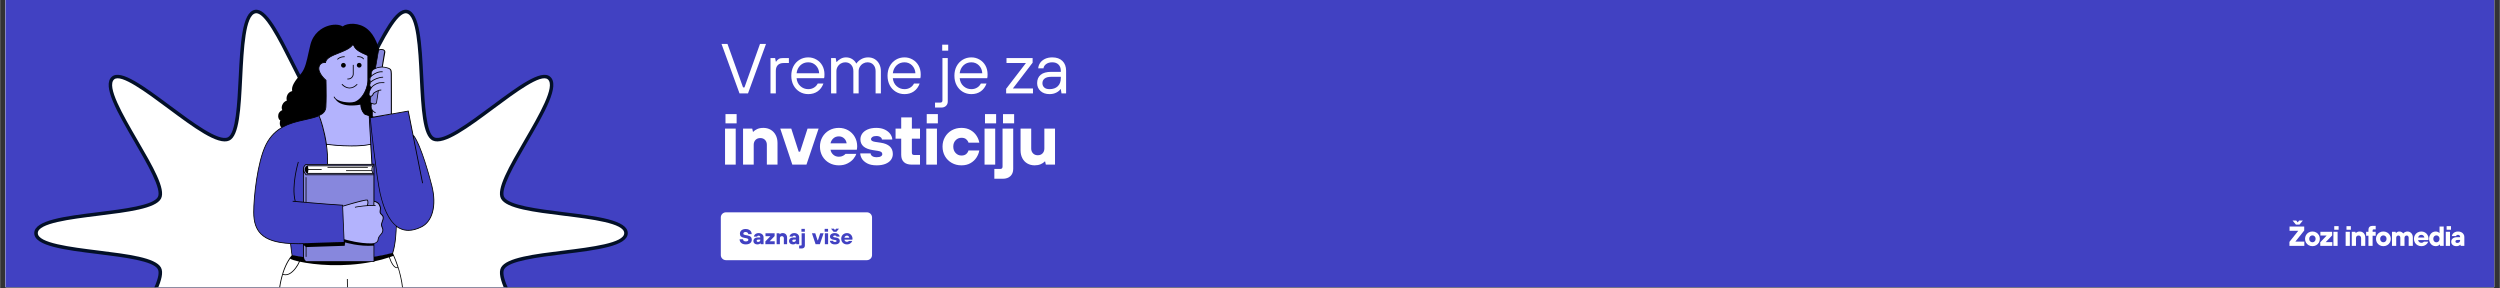 <svg xmlns="http://www.w3.org/2000/svg" xmlns:xlink="http://www.w3.org/1999/xlink" width="1300" zoomAndPan="magnify" viewBox="0 0 974.88 112.5" height="150" preserveAspectRatio="xMidYMid meet" version="1.0"><rect x="0" y="0" width="974.88" height="112.5" fill="#333333" stroke="none"/><defs><g/><clipPath id="623306d60b"><path d="M 2.098 0 L 972.664 0 L 972.664 112.004 L 2.098 112.004 Z M 2.098 0 " clip-rule="nonzero"/></clipPath><clipPath id="cf142ce04a"><path d="M 13.297 4 L 244.77 4 L 244.77 112.004 L 13.297 112.004 Z M 13.297 4 " clip-rule="nonzero"/></clipPath><clipPath id="d4df530959"><path d="M 13.297 3 L 244.77 3 L 244.77 112.004 L 13.297 112.004 Z M 13.297 3 " clip-rule="nonzero"/></clipPath><clipPath id="135d6e264b"><path d="M 108 98 L 157 98 L 157 112.004 L 108 112.004 Z M 108 98 " clip-rule="nonzero"/></clipPath><clipPath id="01f3069e92"><path d="M 98.711 43 L 170 43 L 170 102 L 98.711 102 Z M 98.711 43 " clip-rule="nonzero"/></clipPath><clipPath id="3160bda560"><path d="M 98.711 17 L 170 17 L 170 112.004 L 98.711 112.004 Z M 98.711 17 " clip-rule="nonzero"/></clipPath><clipPath id="1b7262afab"><path d="M 281.055 82.801 L 340.043 82.801 L 340.043 101.469 L 281.055 101.469 Z M 281.055 82.801 " clip-rule="nonzero"/></clipPath></defs><g clip-path="url(#623306d60b)"><path fill="#ffffff" d="M 2.098 0 L 972.781 0 L 972.781 119.469 L 2.098 119.469 Z M 2.098 0 " fill-opacity="1" fill-rule="nonzero"/><path fill="#ffffff" d="M 2.098 0 L 972.781 0 L 972.781 112.004 L 2.098 112.004 Z M 2.098 0 " fill-opacity="1" fill-rule="nonzero"/><path fill="#4141c2" d="M 2.098 0 L 972.781 0 L 972.781 112.004 L 2.098 112.004 Z M 2.098 0 " fill-opacity="1" fill-rule="nonzero"/></g><g clip-path="url(#cf142ce04a)"><path fill="#ffffff" d="M 195.945 104.688 C 192.141 111.816 220.777 145.703 214.035 151.414 C 207.902 156.609 177.051 124.004 169.012 127.648 C 161.629 130.996 167.219 175.57 158.637 177.316 C 150.637 178.945 137.75 135.863 129.031 135.863 C 120.316 135.863 107.434 178.945 99.434 177.316 C 90.848 175.574 96.438 131 89.055 127.648 C 81.016 124.004 50.164 156.609 44.027 151.414 C 37.289 145.699 65.926 111.812 62.117 104.688 C 58.109 97.18 13.988 99.453 13.988 90.918 C 13.988 82.387 58.109 84.66 62.117 77.148 C 65.926 70.023 37.289 36.137 44.027 30.426 C 50.164 25.227 81.016 57.832 89.055 54.188 C 96.438 50.84 90.844 6.266 99.43 4.52 C 107.43 2.895 120.316 45.973 129.031 45.973 C 137.75 45.973 150.633 2.895 158.633 4.52 C 167.215 6.266 161.629 50.84 169.012 54.188 C 177.051 57.832 207.902 25.227 214.039 30.426 C 220.777 36.137 192.141 70.023 195.949 77.152 C 199.957 84.66 244.078 82.387 244.078 90.918 C 244.078 99.453 199.957 97.18 195.945 104.688 Z M 195.945 104.688 " fill-opacity="1" fill-rule="nonzero"/></g><g clip-path="url(#d4df530959)"><path fill="#031028" d="M 99.883 178.051 C 99.688 178.051 99.492 178.031 99.297 177.992 C 94.305 176.977 93.688 164.688 93.031 151.676 C 92.516 141.379 91.926 129.707 88.77 128.277 C 85.137 126.629 75.152 134.047 66.34 140.59 C 57.73 146.988 50.094 152.656 45.766 152.66 C 44.898 152.66 44.164 152.43 43.582 151.938 C 39.574 148.539 45.809 137.816 52.41 126.457 C 57.43 117.82 63.121 108.027 61.508 105.012 C 59.77 101.754 48.289 100.336 38.164 99.082 C 25.375 97.496 13.297 96.004 13.297 90.918 C 13.297 85.836 25.375 84.34 38.164 82.758 C 48.289 81.504 59.77 80.082 61.508 76.828 C 63.121 73.809 57.43 64.02 52.41 55.379 C 45.809 44.023 39.574 33.297 43.582 29.898 C 47.078 26.938 56.004 33.57 66.34 41.246 C 75.148 47.793 85.133 55.211 88.77 53.562 C 91.926 52.129 92.512 40.461 93.027 30.164 C 93.684 17.152 94.301 4.863 99.293 3.848 C 103.816 2.926 108.828 12.883 114.625 24.418 C 119.539 34.199 125.113 45.285 129.031 45.285 C 132.953 45.285 138.523 34.199 143.441 24.418 C 149.234 12.883 154.234 2.926 158.77 3.844 C 163.762 4.859 164.379 17.152 165.035 30.164 C 165.551 40.461 166.141 52.129 169.297 53.562 C 172.926 55.207 182.914 47.793 191.723 41.246 C 202.062 33.57 210.988 26.938 214.484 29.902 C 218.492 33.297 212.258 44.023 205.656 55.379 C 200.637 64.02 194.945 73.809 196.559 76.828 C 198.297 80.082 209.773 81.504 219.902 82.758 C 232.691 84.34 244.77 85.836 244.77 90.918 C 244.77 96.004 232.691 97.496 219.902 99.082 C 209.773 100.336 198.297 101.758 196.559 105.012 C 194.945 108.027 200.637 117.82 205.656 126.461 C 212.258 137.816 218.492 148.543 214.484 151.938 C 210.988 154.898 202.062 148.27 191.727 140.59 C 182.914 134.047 172.934 126.625 169.297 128.277 C 166.141 129.707 165.555 141.379 165.035 151.676 C 164.383 164.688 163.766 176.977 158.773 177.992 C 158.578 178.031 158.383 178.051 158.184 178.051 C 153.812 178.051 148.988 168.457 143.441 157.418 C 138.527 147.637 132.953 136.551 129.031 136.551 C 125.113 136.551 119.543 147.641 114.625 157.418 C 109.082 168.457 104.258 178.051 99.883 178.051 Z M 87.609 126.684 C 88.25 126.684 88.828 126.793 89.34 127.023 C 93.266 128.805 93.797 139.371 94.41 151.605 C 94.98 162.965 95.629 175.844 99.57 176.645 C 103.062 177.352 108.551 166.438 113.391 156.805 C 118.98 145.68 124.262 135.176 129.031 135.176 C 133.805 135.176 139.086 145.68 144.676 156.805 C 149.52 166.434 155 177.359 158.5 176.645 C 162.441 175.84 163.086 162.965 163.656 151.605 C 164.273 139.371 164.805 128.801 168.727 127.023 C 173.102 125.039 182.551 132.055 192.551 139.484 C 200.066 145.07 208.461 151.309 212.246 151.309 C 212.797 151.309 213.25 151.176 213.59 150.891 C 216.719 148.238 210.207 137.035 204.461 127.148 C 198.508 116.902 193.367 108.055 195.34 104.363 C 197.414 100.48 208.254 99.137 219.734 97.715 C 230.82 96.344 243.387 94.785 243.387 90.918 C 243.387 87.051 230.82 85.496 219.734 84.121 C 208.254 82.703 197.414 81.359 195.34 77.473 C 193.367 73.781 198.508 64.934 204.465 54.688 C 210.207 44.805 216.719 33.602 213.59 30.949 C 210.934 28.695 201.164 35.949 192.551 42.352 C 182.547 49.781 173.102 56.801 168.727 54.812 C 164.801 53.035 164.27 42.469 163.656 30.23 C 163.086 18.871 162.438 5.996 158.492 5.195 C 155.012 4.492 149.516 15.402 144.672 25.035 C 139.086 36.156 133.805 46.66 129.031 46.66 C 124.262 46.66 118.98 36.156 113.391 25.035 C 108.547 15.402 103.074 4.484 99.566 5.195 C 95.625 5.996 94.977 18.871 94.406 30.234 C 93.793 42.469 93.262 53.035 89.34 54.816 C 84.965 56.801 75.516 49.781 65.516 42.352 C 56.898 35.949 47.137 28.695 44.477 30.949 C 41.348 33.602 47.859 44.805 53.602 54.688 C 59.559 64.934 64.699 73.781 62.727 77.473 C 60.652 81.359 49.812 82.699 38.332 84.121 C 27.246 85.496 14.68 87.051 14.68 90.918 C 14.68 94.785 27.246 96.344 38.332 97.715 C 49.812 99.137 60.652 100.477 62.727 104.363 C 64.699 108.055 59.559 116.902 53.602 127.148 C 47.859 137.031 41.348 148.238 44.477 150.887 C 47.133 153.141 56.898 145.887 65.516 139.484 C 74.352 132.926 82.75 126.684 87.609 126.684 Z M 87.609 126.684 " fill-opacity="1" fill-rule="nonzero"/></g><path fill="#000000" d="M 148.367 49.73 L 109.852 49.73 L 109.723 49.84 C 108.75 48.762 109.074 47.43 109.246 46.977 C 108.77 46.738 108.445 46.074 108.426 45.32 C 108.402 44.242 109.008 43.363 110.047 42.93 C 109.828 42.586 109.742 42.008 109.871 41.426 C 109.98 40.93 110.371 39.77 111.816 39.211 C 111.621 38.715 111.621 37.875 111.988 37.078 C 112.25 36.5 112.789 35.789 113.891 35.508 C 113.457 33.551 115.121 31.484 116.719 29.484 C 117.023 29.117 117.324 28.73 117.605 28.363 C 118.969 26.602 119.594 23.676 120.262 20.598 C 120.48 19.586 120.719 18.531 120.977 17.5 C 122.164 12.789 125.555 10.914 127.457 10.227 C 129.746 9.387 132.23 9.43 133.57 10.312 C 135.34 8.914 140.008 8.613 143.289 11.391 C 145.969 13.648 147.828 17.824 148.82 23.805 L 148.668 23.824 C 148.758 24.32 148.82 24.816 148.887 25.309 C 149.664 30.969 148.367 49.73 148.367 49.73 Z M 148.367 49.73 " fill-opacity="1" fill-rule="nonzero"/><g clip-path="url(#135d6e264b)"><path fill="#ffffff" d="M 156.965 112.535 C 156.965 112.535 138.277 122.109 108.879 113.117 C 108.879 113.117 109.594 104.508 113.848 99.648 L 153.012 98.785 C 153.055 98.785 156.188 104.984 156.965 112.535 Z M 156.965 112.535 " fill-opacity="1" fill-rule="nonzero"/></g><g clip-path="url(#01f3069e92)"><path fill="#4141c2" d="M 164.395 88.438 C 160.074 90.609 156.855 90.031 154.48 88.18 C 154.48 88.18 154.48 94.547 153.055 98.809 C 132.945 104.102 113.891 99.668 113.891 99.668 C 113.891 99.668 113.48 97.496 113.285 95.086 L 113.266 95 C 103.113 94.461 98.879 90.953 98.898 82.777 C 98.898 77.508 100.172 63.566 103.652 56.508 C 107.129 49.449 113.395 47.965 117.691 46.953 C 120.762 46.223 123.762 45.707 125.512 44.461 L 142.535 46.695 L 144.371 45.965 L 146.488 45.598 L 159.168 43.363 L 161.047 52.852 L 161.199 52.871 C 163.855 56.227 166.965 67.051 168.371 72.559 C 170.379 80.41 168.391 86.414 164.395 88.438 Z M 164.395 88.438 " fill-opacity="1" fill-rule="nonzero"/></g><path fill="#8787dd" d="M 145.773 64.102 L 145.773 101.992 L 119.312 101.992 C 118.277 101.305 118.277 100.25 118.277 99.648 C 118.277 98.68 118.277 97.066 118.277 95.02 C 122.879 94.914 131.152 94.527 134.176 94.527 L 133.547 80.004 C 130.309 79.832 122.965 79.227 118.277 78.82 C 118.277 71.828 118.277 65.844 118.277 65.844 C 118.277 64.641 119.312 64.082 119.312 64.082 L 145.773 64.082 Z M 145.773 64.102 " fill-opacity="1" fill-rule="nonzero"/><path fill="#ffffff" d="M 144.977 64.102 L 127.672 64.102 C 127.91 62.145 127.219 56.293 127.219 56.293 C 127.219 56.293 137.805 57.777 144.523 56.293 Z M 145.406 67.609 C 145.406 67.609 144.371 66.082 145.406 64.664 L 119.809 64.664 C 120.328 66.426 119.809 67.609 119.809 67.609 Z M 145.406 67.609 " fill-opacity="1" fill-rule="nonzero"/><path fill="#b3b3fd" d="M 149.188 89.168 C 149.359 89.812 149.211 90.523 148.801 91.039 C 148.215 91.75 147.719 92.18 147.48 93.062 C 147.418 93.258 147.418 93.473 147.375 93.688 C 147.242 94.184 146.812 94.57 146.316 94.762 C 145.84 94.957 145.301 95.062 144.781 95.062 C 139.617 95.129 134.109 93.406 134.109 93.406 L 133.68 83.359 L 133.637 82.285 L 133.613 81.852 L 133.547 80.41 C 133.547 80.41 142.836 77.57 143.227 78.023 C 143.508 78.348 143.527 79.723 143.098 80.195 C 144.07 80.133 144.977 80.109 145.688 80.09 C 145.711 79.723 145.73 78.82 145.73 78.496 C 146.379 78.52 147.375 79.098 147.676 79.574 C 147.891 79.895 148.109 80.41 148.215 80.801 C 148.324 81.188 148.258 81.574 148.195 81.984 C 148.129 82.371 148.086 82.801 148.281 83.145 C 148.477 83.531 148.93 83.77 149.168 84.133 C 149.535 84.695 149.359 85.426 149.145 86.051 C 148.906 86.672 148.625 87.32 148.734 87.965 C 148.844 88.395 149.082 88.762 149.188 89.168 Z M 144.824 34.152 C 144.824 34.152 143.918 35.574 143.875 36.672 C 143.832 37.379 144.391 37.77 144.934 37.465 L 144.695 41.273 C 144.695 41.273 144.523 42.156 145.234 43.059 L 145.172 45.816 L 152.559 44.504 C 152.559 44.504 152.578 30.258 152.535 28.773 C 152.492 27.289 152.363 26.859 150.961 26.473 C 148.715 25.828 147.199 26.234 145.688 27.055 C 144.762 27.57 144.523 28.988 144.867 29.613 C 144.738 29.766 144.629 29.914 144.543 30.043 C 143.852 30.582 144.262 31.422 144.457 31.871 C 144.391 32.41 144.219 32.562 144.199 33.035 C 144.156 33.57 144.348 34.023 144.824 34.152 Z M 143.895 45.125 L 143.398 44.977 L 142.32 44.652 C 141.52 44.094 140.719 42.652 140.656 41.168 C 140.59 39.812 140.613 39.426 140.613 39.426 L 140.613 38.219 C 142.34 36.391 143.379 33.422 143.379 31.207 C 143.379 27.676 143.379 28.062 143.379 21.848 C 143.465 21.328 138.883 20.449 137.867 17.738 C 137.781 17.5 137.457 17.434 137.309 17.652 C 135.125 20.598 127.242 21.199 126.852 24.406 C 126.852 24.406 124.887 24.105 124.367 26 C 123.656 28.539 127.047 31.312 127.047 31.312 L 127.09 33.336 C 127.133 35.551 127.176 39.102 127.004 41.793 C 126.938 43.016 126.312 43.879 125.34 44.547 L 124.238 45.148 C 124.238 45.148 126.375 50.418 127.176 56.312 C 127.176 56.312 137.309 57.625 144.48 56.312 Z M 143.895 45.125 " fill-opacity="1" fill-rule="nonzero"/><path fill="#8787dd" d="M 148.992 26.148 C 148 26.129 147.156 26.363 146.336 26.73 L 147.504 20.016 C 147.566 19.566 148 19.242 148.453 19.285 L 149.23 19.371 C 149.727 19.414 150.094 19.887 150.008 20.383 Z M 144.328 39.316 C 144.242 39.812 144.609 40.285 145.105 40.328 L 145.883 40.414 C 146.336 40.457 146.77 40.133 146.832 39.684 L 147.504 35.316 C 146.488 35.68 145.625 36.391 145.625 36.391 C 145.387 37.207 144.953 37.551 144.586 37.551 Z M 144.328 39.316 " fill-opacity="1" fill-rule="nonzero"/><path fill="#000000" d="M 127.672 65.094 L 143.398 65.094 L 143.398 65.414 L 127.672 65.414 Z M 127.672 65.094 " fill-opacity="1" fill-rule="nonzero"/><path fill="#000000" d="M 137.867 28.84 L 137.867 25.289 L 137.543 25.289 L 137.543 28.84 C 137.543 29.828 136.723 30.645 135.73 30.645 L 135.406 30.645 L 135.406 30.969 L 135.73 30.969 C 136.918 30.969 137.867 30 137.867 28.84 Z M 137.867 28.84 " fill-opacity="1" fill-rule="nonzero"/><path fill="#000000" d="M 134.371 22.277 L 134.371 21.953 C 132.254 21.953 131.43 23.051 131.41 23.094 L 131.668 23.289 C 131.668 23.266 132.426 22.277 134.371 22.277 Z M 134.371 22.277 " fill-opacity="1" fill-rule="nonzero"/><path fill="#000000" d="M 141.586 23.137 L 141.887 23.008 C 141.324 21.762 139.336 21.934 139.25 21.953 L 139.273 22.277 C 139.293 22.254 141.109 22.105 141.586 23.137 Z M 141.586 23.137 " fill-opacity="1" fill-rule="nonzero"/><g clip-path="url(#3160bda560)"><path fill="#000000" d="M 168.523 72.473 C 167.852 69.848 164.352 56.594 161.328 52.723 L 161.219 52.809 L 159.297 43.125 L 152.773 44.285 C 152.773 42.457 152.797 30.152 152.754 28.773 C 152.711 27.27 152.578 26.75 151.066 26.32 C 150.398 26.129 149.77 26.043 149.23 26 L 150.203 20.406 C 150.227 20.273 150.227 20.145 150.184 20.016 L 150.203 19.867 L 150.117 19.844 C 150.074 19.758 150.031 19.672 149.988 19.609 C 149.816 19.371 149.555 19.242 149.273 19.199 L 148.496 19.113 C 147.957 19.051 147.461 19.438 147.375 19.973 L 146.23 26.602 C 146.035 26.688 145.863 26.773 145.688 26.879 C 145.234 27.117 144.91 27.59 144.738 28.172 C 144.586 28.668 144.609 29.203 144.762 29.547 C 143.766 30.711 144.156 31.594 144.457 32 C 144.113 32.562 144.004 33.184 144.176 33.637 C 144.262 33.895 144.438 34.066 144.652 34.195 C 144.414 34.605 143.809 35.723 143.766 36.629 C 143.746 37.164 144.023 37.594 144.457 37.68 L 144.219 39.445 C 144.176 39.77 144.328 40.113 144.629 40.305 L 144.566 41.211 C 144.543 41.34 144.438 42.18 145.105 43.059 L 145.062 45.234 L 142.426 44.438 C 141.691 43.898 140.914 42.523 140.852 41.082 C 140.828 40.801 140.828 40.523 140.828 40.285 L 140.828 38.199 C 142.555 36.262 143.594 33.355 143.594 31.164 L 143.594 21.848 C 143.637 21.566 143.184 21.371 142.34 21.008 C 140.98 20.426 138.734 19.438 138.062 17.672 C 138 17.5 137.848 17.371 137.652 17.348 C 137.48 17.328 137.309 17.391 137.199 17.543 C 136.227 18.832 134.09 19.695 132.016 20.512 C 129.465 21.523 127.066 22.469 126.742 24.211 C 126.246 24.191 124.691 24.254 124.238 25.934 C 123.547 28.387 126.465 30.969 126.918 31.355 L 126.961 33.312 C 127.004 35.723 127.023 39.145 126.875 41.746 C 126.785 43.32 125.75 44.266 124.215 44.977 C 122.832 45.598 121.02 46.008 119.098 46.438 C 118.621 46.547 118.125 46.652 117.648 46.781 C 113.414 47.793 107 49.301 103.5 56.422 C 100.152 63.223 98.727 76.926 98.727 82.758 C 98.727 86.609 99.656 89.406 101.621 91.363 C 103.867 93.602 107.562 94.828 113.113 95.129 C 113.309 97.258 113.633 99.195 113.695 99.582 C 109.504 104.445 108.727 113.008 108.727 113.094 L 108.727 113.223 L 108.859 113.266 C 118.383 116.191 126.785 117.117 133.59 117.117 C 137.652 117.117 141.152 116.797 143.98 116.363 C 152.254 115.094 157.008 112.707 157.051 112.684 L 157.16 112.641 L 157.137 112.535 C 156.402 105.414 153.531 99.453 153.227 98.809 C 154.438 95.129 154.609 89.879 154.633 88.523 C 155.062 88.824 155.496 89.082 155.973 89.297 C 156.988 89.77 158.066 90.008 159.211 90.008 C 160.832 90.008 162.602 89.535 164.461 88.586 C 166.535 87.535 168.023 85.512 168.781 82.734 C 169.582 79.809 169.473 76.258 168.523 72.473 Z M 147.633 20.059 C 147.699 19.695 148.043 19.414 148.41 19.457 L 149.188 19.543 C 149.383 19.566 149.555 19.652 149.684 19.824 C 149.727 19.887 149.77 19.973 149.793 20.039 L 148.844 26 C 147.957 26 147.199 26.191 146.531 26.473 Z M 144.48 39.531 L 144.715 37.703 C 145.082 37.617 145.516 37.273 145.754 36.477 C 145.906 36.348 146.555 35.875 147.309 35.551 L 146.66 39.941 C 146.641 40.09 146.555 40.219 146.422 40.305 C 146.25 40.414 146.012 40.457 145.797 40.391 L 144.977 40.199 C 144.629 40.07 144.438 39.812 144.48 39.531 Z M 144.848 41.316 L 144.891 40.523 L 145.688 40.715 C 145.773 40.738 145.883 40.758 145.969 40.758 C 146.184 40.758 146.402 40.695 146.574 40.586 C 146.789 40.457 146.922 40.242 146.941 40.004 L 147.633 35.445 C 147.957 35.336 148.301 35.273 148.625 35.273 L 148.648 34.949 C 147.223 34.883 145.559 36.219 145.496 36.262 L 145.449 36.281 L 145.43 36.324 C 145.191 37.121 144.762 37.422 144.438 37.379 C 144.156 37.336 143.98 37.035 143.98 36.672 C 144.023 35.66 144.848 34.324 144.91 34.238 C 145.582 33.379 147.008 32.605 147.828 32.477 C 148.691 32.344 149.816 32.41 149.836 32.41 L 149.859 32.086 C 149.816 32.086 148.691 32.023 147.785 32.152 C 146.832 32.301 145.449 33.121 144.738 33.938 C 144.566 33.875 144.438 33.746 144.371 33.551 C 144.219 33.164 144.348 32.605 144.672 32.109 C 145.516 31.27 147.438 30.344 149.359 30.258 L 149.34 29.938 C 147.656 30 145.625 30.773 144.566 31.766 C 144.305 31.355 144.113 30.645 144.953 29.699 C 145.969 28.902 147.523 27.977 149.168 28.172 L 149.211 27.848 C 147.523 27.656 145.969 28.516 144.91 29.312 C 144.824 29.031 144.824 28.625 144.934 28.258 C 145.02 27.977 145.234 27.441 145.73 27.16 C 147.008 26.473 148.496 25.914 150.875 26.602 C 152.168 26.965 152.301 27.289 152.344 28.754 C 152.387 30.129 152.363 42.695 152.363 44.309 L 145.73 45.469 L 145.301 45.34 L 145.32 43.426 C 145.582 43.684 145.906 43.922 146.336 44.156 L 146.488 43.879 C 145.949 43.598 145.582 43.297 145.32 42.973 L 145.32 42.93 L 145.277 42.93 C 144.695 42.137 144.824 41.359 144.848 41.316 Z M 127.199 41.77 C 127.348 39.168 127.328 35.723 127.285 33.312 L 127.242 31.207 L 127.176 31.164 C 127.133 31.141 123.871 28.43 124.539 26.02 C 125.016 24.297 126.766 24.535 126.852 24.559 L 127.023 24.578 L 127.047 24.406 C 127.242 22.75 129.617 21.805 132.145 20.812 C 134.262 19.973 136.441 19.113 137.457 17.738 C 137.5 17.672 137.566 17.672 137.609 17.672 C 137.676 17.672 137.719 17.715 137.762 17.781 C 138.473 19.652 140.809 20.684 142.211 21.285 C 142.664 21.48 143.184 21.719 143.27 21.824 L 143.27 31.207 C 143.27 33.227 142.363 35.918 140.828 37.77 L 140.828 37.746 L 140.633 37.984 C 139.965 38.734 139.164 39.34 138.301 39.684 C 136.918 40.113 135.383 39.961 133.938 39.727 C 132.359 39.426 130.848 38.82 130.352 37.66 L 130.051 37.789 C 130.199 38.133 130.438 38.434 130.719 38.691 C 132.121 40.672 134.844 41.145 137.07 41.145 C 138.668 41.145 140.027 40.91 140.504 40.824 C 140.504 40.93 140.504 41.039 140.527 41.145 C 140.59 42.738 141.453 44.199 142.254 44.762 L 143.766 45.211 C 143.809 45.965 144.07 50.613 144.371 56.141 C 138.129 57.477 128.535 56.27 127.391 56.121 C 126.594 50.785 125.082 46.18 124.539 45.168 C 126.074 44.461 127.09 43.426 127.199 41.77 Z M 145.926 79.98 L 145.926 78.711 C 146.531 78.82 147.309 79.316 147.566 79.703 C 147.785 80.023 147.977 80.52 148.086 80.887 C 148.172 81.207 148.129 81.551 148.066 81.895 L 148.043 81.984 C 147.977 82.414 147.934 82.863 148.152 83.25 C 148.281 83.488 148.477 83.66 148.648 83.832 C 148.801 83.961 148.93 84.113 149.035 84.262 C 149.297 84.672 149.273 85.254 148.992 86.027 C 148.973 86.094 148.93 86.18 148.906 86.266 C 148.691 86.824 148.477 87.426 148.582 88.027 C 148.625 88.285 148.734 88.523 148.82 88.738 C 148.887 88.91 148.949 89.062 149.016 89.234 C 149.188 89.812 149.035 90.48 148.648 90.977 C 148.52 91.125 148.41 91.254 148.301 91.406 C 147.871 91.902 147.504 92.332 147.309 93.062 C 147.289 93.172 147.266 93.277 147.242 93.387 C 147.223 93.492 147.223 93.578 147.199 93.688 C 147.094 94.098 146.727 94.461 146.25 94.656 C 145.816 94.848 145.32 94.934 144.781 94.934 C 140.094 95 135.062 93.559 134.262 93.32 L 133.723 80.562 C 137.957 79.273 142.621 78.023 143.117 78.176 C 143.312 78.434 143.355 79.617 143.012 80.066 C 142.492 80.109 142.016 80.152 141.543 80.195 C 138.969 80.477 138.367 80.691 138.324 80.691 L 138.43 80.992 C 138.43 80.992 139.059 80.777 141.562 80.496 C 142.75 80.367 144.113 80.281 145.668 80.262 C 146.121 80.324 146.402 80.367 146.402 80.367 L 146.445 80.047 C 146.488 80.047 146.273 80.023 145.926 79.98 Z M 119.465 100.207 L 119.465 96.355 L 134.371 95.859 L 134.543 94.547 C 134.543 94.547 140.137 96.246 145.625 95.797 L 145.625 101.84 L 119.355 101.84 C 118.426 101.195 118.449 100.25 118.449 99.668 L 118.449 95.582 C 118.621 95.797 118.902 96.117 119.16 96.27 L 119.16 100.184 L 119.465 100.184 Z M 119.141 69.117 L 119.141 78.754 C 118.902 78.734 118.664 78.711 118.426 78.691 L 118.426 67.137 C 118.602 67.504 118.859 67.867 119.16 68.254 L 119.203 68.32 L 145.602 68.32 L 145.602 78.52 C 145.602 78.797 145.582 79.531 145.559 79.938 C 144.805 79.961 144.09 79.98 143.422 80.023 C 143.703 79.379 143.637 78.238 143.355 77.938 C 143.246 77.809 143.031 77.57 138.191 78.906 C 136.25 79.445 134.305 80.023 133.699 80.219 L 133.68 79.875 L 133.527 79.875 C 130.566 79.723 124.109 79.184 119.441 78.797 L 119.441 69.117 Z M 120.199 65.977 C 120.176 65.629 120.133 65.242 120.027 64.836 L 145.129 64.836 C 144.824 65.395 144.781 65.934 144.824 66.406 L 134.91 66.406 L 134.91 66.727 L 144.891 66.727 C 144.953 67.027 145.062 67.266 145.148 67.438 L 120.027 67.438 C 120.09 67.199 120.176 66.812 120.199 66.297 L 125.383 66.297 L 125.383 65.977 Z M 145.539 64.77 L 145.602 64.684 L 145.602 67.633 L 145.539 67.523 C 145.539 67.504 144.586 66.062 145.539 64.77 Z M 145.602 64.512 L 119.746 64.512 L 119.617 64.621 C 119.074 65.008 118.793 65.457 118.773 65.977 C 118.73 66.77 119.379 67.438 119.617 67.676 L 119.746 67.781 L 145.625 67.781 L 145.625 68.02 L 119.379 68.02 C 118.645 67.113 118.32 66.277 118.469 65.543 C 118.621 64.793 119.203 64.359 119.355 64.273 L 145.602 64.273 Z M 127.844 63.93 C 127.953 61.477 127.758 58.918 127.414 56.465 C 128.387 56.594 132.578 57.09 137.07 57.09 C 139.574 57.09 142.168 56.938 144.371 56.465 C 144.5 58.875 144.652 61.457 144.805 63.93 Z M 101.836 91.148 C 99.957 89.277 99.027 86.523 99.051 82.777 C 99.051 76.969 100.453 63.328 103.781 56.574 C 107.215 49.578 113.547 48.094 117.715 47.105 C 118.211 46.996 118.688 46.891 119.16 46.781 C 121.062 46.352 122.832 45.945 124.215 45.34 C 124.758 46.375 127.91 55.711 127.5 63.953 L 119.27 63.953 L 119.227 63.973 C 119.184 63.996 118.34 64.469 118.145 65.48 C 118.125 65.609 118.102 65.738 118.102 65.867 L 118.102 78.668 C 116.938 78.562 115.922 78.477 115.23 78.41 C 113.652 72.406 116.418 63.285 116.441 63.199 L 116.137 63.113 C 116.117 63.199 113.352 72.301 114.883 78.391 C 114.387 78.348 114.105 78.324 114.086 78.324 L 114.062 78.648 C 114.215 78.668 128.363 79.918 133.398 80.176 L 134.004 94.375 C 132.188 94.375 128.688 94.504 125.316 94.633 C 121.777 94.762 118.102 94.891 116.309 94.891 C 109.008 94.914 104.43 93.707 101.836 91.148 Z M 113.438 95.148 C 114.344 95.191 115.293 95.215 116.289 95.215 C 116.766 95.215 117.391 95.215 118.102 95.191 L 118.102 99.648 C 118.102 99.82 118.102 100.012 118.125 100.227 C 115.855 99.906 114.387 99.582 114 99.496 C 113.934 99.066 113.609 97.195 113.438 95.148 Z M 113.113 100.895 C 113.676 101.238 114.863 101.625 116.547 102.012 C 115.984 103.324 114.453 105.844 112.594 106.703 C 111.816 107.07 111.062 107.113 110.348 106.832 C 110.953 104.855 111.84 102.703 113.113 100.895 Z M 156.793 112.426 C 156.078 112.773 151.5 114.879 143.918 116.02 C 141.586 116.363 138.82 116.664 135.688 116.75 C 135.645 114.578 135.559 108.879 135.559 108.812 L 135.234 108.812 C 135.234 108.879 135.32 114.578 135.363 116.75 C 128.32 116.926 119.355 116.129 109.074 112.988 C 109.137 112.406 109.418 109.973 110.262 107.133 C 110.605 107.262 110.953 107.328 111.297 107.328 C 111.773 107.328 112.25 107.219 112.746 106.984 C 114.711 106.059 116.309 103.434 116.871 102.059 C 122.641 103.324 133.68 104.336 144.867 102.145 L 145.949 102.145 L 145.949 101.926 C 147.871 101.52 149.77 101.004 151.652 100.379 C 152.406 102.594 153.227 103.949 154.137 104.402 C 154.371 104.531 154.609 104.574 154.848 104.574 C 154.957 104.574 155.043 104.551 155.148 104.531 C 155.82 106.789 156.488 109.523 156.793 112.426 Z M 153.336 99.797 C 153.746 100.723 154.395 102.273 155.02 104.273 C 154.762 104.316 154.523 104.273 154.266 104.145 C 153.68 103.844 152.84 102.938 151.93 100.293 C 152.406 100.121 152.883 99.969 153.336 99.797 Z M 152.926 98.656 C 150.68 99.238 148.324 99.734 145.926 100.121 L 145.926 95.043 C 146.078 95 146.23 94.957 146.379 94.891 C 146.965 94.656 147.395 94.203 147.523 93.707 C 147.547 93.602 147.566 93.492 147.59 93.387 C 147.609 93.277 147.609 93.191 147.633 93.086 C 147.805 92.418 148.129 92.051 148.562 91.559 C 148.668 91.43 148.801 91.277 148.93 91.125 C 149.383 90.566 149.535 89.793 149.34 89.105 C 149.297 88.91 149.211 88.738 149.145 88.566 C 149.059 88.352 148.973 88.137 148.93 87.922 C 148.844 87.383 149.035 86.844 149.254 86.328 C 149.273 86.242 149.316 86.18 149.34 86.094 C 149.664 85.211 149.664 84.543 149.359 84.047 C 149.23 83.855 149.082 83.703 148.93 83.555 C 148.758 83.402 148.605 83.25 148.496 83.059 C 148.324 82.734 148.367 82.348 148.434 81.984 L 148.453 81.895 C 148.52 81.508 148.582 81.121 148.453 80.734 C 148.344 80.367 148.129 79.832 147.891 79.465 C 147.59 78.992 146.684 78.434 145.969 78.324 L 145.969 63.887 L 145.172 63.887 C 144.672 55.84 144.199 46.805 144.113 45.277 L 145.062 45.555 L 145.062 45.578 L 144.262 45.727 L 144.242 45.836 C 144.09 46.48 146.684 69.461 148.043 75.379 C 149.512 81.789 151.586 86.008 154.371 88.199 C 154.309 89.02 154.223 94.742 152.926 98.656 Z M 164.332 88.285 C 161.219 89.855 158.457 90.094 156.121 88.996 C 152.645 87.363 150.008 82.777 148.324 75.379 C 147.027 69.719 144.543 47.922 144.523 46.074 L 159.016 43.512 L 164.59 71.484 L 164.914 71.418 L 161.285 53.215 C 164.246 57.348 167.57 70 168.219 72.559 C 170.055 79.852 168.5 86.18 164.332 88.285 Z M 164.332 88.285 " fill-opacity="1" fill-rule="nonzero"/></g><path fill="#000000" d="M 133.418 32.734 L 133.16 32.949 C 133.203 33.012 134.391 34.41 136.164 34.477 C 136.207 34.477 136.25 34.477 136.293 34.477 C 137.371 34.477 138.41 33.961 139.383 32.969 L 139.145 32.754 C 138.191 33.723 137.199 34.195 136.164 34.176 C 134.562 34.066 133.418 32.734 133.418 32.734 Z M 133.418 32.734 " fill-opacity="1" fill-rule="nonzero"/><path fill="#000000" d="M 134.801 25.461 C 134.801 25.715 134.711 25.934 134.527 26.113 C 134.348 26.297 134.129 26.387 133.871 26.387 C 133.617 26.387 133.398 26.297 133.215 26.113 C 133.035 25.934 132.945 25.715 132.945 25.461 C 132.945 25.207 133.035 24.988 133.215 24.805 C 133.398 24.625 133.617 24.535 133.871 24.535 C 134.129 24.535 134.348 24.625 134.527 24.805 C 134.711 24.988 134.801 25.207 134.801 25.461 Z M 134.801 25.461 " fill-opacity="1" fill-rule="nonzero"/><path fill="#000000" d="M 140.027 26.363 C 140.547 26.363 140.957 25.957 140.957 25.438 C 140.957 24.922 140.547 24.516 140.027 24.516 C 139.512 24.516 139.102 24.922 139.102 25.438 C 139.102 25.957 139.512 26.363 140.027 26.363 Z M 140.027 26.363 " fill-opacity="1" fill-rule="nonzero"/><g fill="#ffffff" fill-opacity="1"><g transform="translate(892.38, 95.896)"><g><path d="M 6.25 0 L 0.438 0 L 0.438 -1.562 L 3.875 -5.875 L 0.484 -5.875 L 0.484 -7.547 L 6.203 -7.547 L 6.203 -5.984 L 2.75 -1.672 L 6.25 -1.672 Z M 4.359 -8.297 L 2.969 -8.297 L 1.656 -9.891 L 3.094 -9.891 L 3.656 -9.172 L 4.234 -9.891 L 5.672 -9.891 Z M 4.359 -8.297 "/></g></g></g><g fill="#ffffff" fill-opacity="1"><g transform="translate(898.532, 95.896)"><g><path d="M 3.25 0.109 C 2.707 0.109 2.219 -0.016 1.781 -0.266 C 1.344 -0.516 1 -0.852 0.75 -1.281 C 0.5 -1.719 0.375 -2.207 0.375 -2.75 C 0.375 -3.289 0.5 -3.773 0.75 -4.203 C 1 -4.641 1.344 -4.984 1.781 -5.234 C 2.219 -5.484 2.707 -5.609 3.25 -5.609 C 3.801 -5.609 4.297 -5.484 4.734 -5.234 C 5.172 -4.984 5.516 -4.641 5.766 -4.203 C 6.016 -3.773 6.141 -3.289 6.141 -2.75 C 6.141 -2.207 6.016 -1.719 5.766 -1.281 C 5.516 -0.852 5.172 -0.516 4.734 -0.266 C 4.297 -0.016 3.801 0.109 3.25 0.109 Z M 3.25 -1.406 C 3.602 -1.406 3.898 -1.531 4.141 -1.781 C 4.379 -2.031 4.5 -2.352 4.5 -2.75 C 4.5 -3.145 4.379 -3.469 4.141 -3.719 C 3.898 -3.969 3.602 -4.094 3.25 -4.094 C 2.906 -4.094 2.609 -3.969 2.359 -3.719 C 2.117 -3.469 2 -3.145 2 -2.75 C 2 -2.352 2.117 -2.031 2.359 -1.781 C 2.609 -1.531 2.906 -1.406 3.25 -1.406 Z M 3.25 -1.406 "/></g></g></g><g fill="#ffffff" fill-opacity="1"><g transform="translate(904.512, 95.896)"><g><path d="M 5.031 0 L 0.328 0 L 0.328 -1.406 L 2.828 -4.031 L 0.375 -4.031 L 0.375 -5.5 L 4.969 -5.5 L 4.969 -4.094 L 2.453 -1.469 L 5.031 -1.469 Z M 5.031 0 "/></g></g></g><g fill="#ffffff" fill-opacity="1"><g transform="translate(909.327, 95.896)"><g><path d="M 2.281 0 L 0.641 0 L 0.641 -5.5 L 2.281 -5.5 Z M 2.672 -6.297 L 0.969 -6.297 L 0.969 -7.703 L 2.672 -7.703 Z M 2.672 -6.297 "/></g></g></g><g fill="#ffffff" fill-opacity="1"><g transform="translate(911.719, 95.896)"><g/></g></g><g fill="#ffffff" fill-opacity="1"><g transform="translate(914.1, 95.896)"><g><path d="M 2.281 0 L 0.641 0 L 0.641 -5.5 L 2.281 -5.5 Z M 2.672 -6.297 L 0.969 -6.297 L 0.969 -7.703 L 2.672 -7.703 Z M 2.672 -6.297 "/></g></g></g><g fill="#ffffff" fill-opacity="1"><g transform="translate(916.492, 95.896)"><g><path d="M 0.641 0 L 0.641 -5.5 L 2.047 -5.5 L 2.156 -5.016 L 2.203 -5.016 C 2.336 -5.16 2.535 -5.297 2.797 -5.422 C 3.055 -5.547 3.375 -5.609 3.75 -5.609 C 4.164 -5.609 4.535 -5.508 4.859 -5.312 C 5.191 -5.125 5.445 -4.852 5.625 -4.5 C 5.812 -4.156 5.906 -3.754 5.906 -3.297 L 5.906 0 L 4.281 0 L 4.281 -3.031 C 4.281 -3.332 4.188 -3.578 4 -3.766 C 3.82 -3.953 3.582 -4.047 3.281 -4.047 C 2.977 -4.047 2.734 -3.953 2.547 -3.766 C 2.367 -3.578 2.281 -3.332 2.281 -3.031 L 2.281 0 Z M 0.641 0 "/></g></g></g><g fill="#ffffff" fill-opacity="1"><g transform="translate(922.46, 95.896)"><g><path d="M 1.172 0 L 1.172 -3.953 L 0.266 -3.953 L 0.266 -5.5 L 1.172 -5.5 L 1.172 -6.281 C 1.172 -6.758 1.305 -7.133 1.578 -7.406 C 1.859 -7.676 2.242 -7.812 2.734 -7.812 L 4 -7.812 L 4 -6.422 L 3.172 -6.422 C 3.055 -6.422 2.961 -6.383 2.891 -6.312 C 2.828 -6.25 2.797 -6.16 2.797 -6.047 L 2.797 -5.5 L 4 -5.5 L 4 -3.953 L 2.797 -3.953 L 2.797 0 Z M 1.172 0 "/></g></g></g><g fill="#ffffff" fill-opacity="1"><g transform="translate(926.199, 95.896)"><g><path d="M 3.25 0.109 C 2.707 0.109 2.219 -0.016 1.781 -0.266 C 1.344 -0.516 1 -0.852 0.75 -1.281 C 0.5 -1.719 0.375 -2.207 0.375 -2.75 C 0.375 -3.289 0.5 -3.773 0.75 -4.203 C 1 -4.641 1.344 -4.984 1.781 -5.234 C 2.219 -5.484 2.707 -5.609 3.25 -5.609 C 3.801 -5.609 4.297 -5.484 4.734 -5.234 C 5.172 -4.984 5.516 -4.641 5.766 -4.203 C 6.016 -3.773 6.141 -3.289 6.141 -2.75 C 6.141 -2.207 6.016 -1.719 5.766 -1.281 C 5.516 -0.852 5.172 -0.516 4.734 -0.266 C 4.297 -0.016 3.801 0.109 3.25 0.109 Z M 3.25 -1.406 C 3.602 -1.406 3.898 -1.531 4.141 -1.781 C 4.379 -2.031 4.5 -2.352 4.5 -2.75 C 4.5 -3.145 4.379 -3.469 4.141 -3.719 C 3.898 -3.969 3.602 -4.094 3.25 -4.094 C 2.906 -4.094 2.609 -3.969 2.359 -3.719 C 2.117 -3.469 2 -3.145 2 -2.75 C 2 -2.352 2.117 -2.031 2.359 -1.781 C 2.609 -1.531 2.906 -1.406 3.25 -1.406 Z M 3.25 -1.406 "/></g></g></g><g fill="#ffffff" fill-opacity="1"><g transform="translate(932.178, 95.896)"><g><path d="M 0.641 0 L 0.641 -5.5 L 2.047 -5.5 L 2.156 -5.016 L 2.203 -5.016 C 2.316 -5.16 2.488 -5.297 2.719 -5.422 C 2.957 -5.547 3.223 -5.609 3.516 -5.609 C 3.867 -5.609 4.176 -5.523 4.438 -5.359 C 4.707 -5.203 4.898 -5.035 5.016 -4.859 L 5.062 -4.859 C 5.195 -5.055 5.41 -5.227 5.703 -5.375 C 5.992 -5.531 6.332 -5.609 6.719 -5.609 C 7.094 -5.609 7.438 -5.508 7.75 -5.312 C 8.062 -5.125 8.305 -4.859 8.484 -4.516 C 8.672 -4.18 8.766 -3.801 8.766 -3.375 L 8.766 0 L 7.141 0 L 7.141 -3.141 C 7.141 -3.43 7.066 -3.656 6.922 -3.812 C 6.785 -3.969 6.598 -4.047 6.359 -4.047 C 6.117 -4.047 5.914 -3.957 5.75 -3.781 C 5.594 -3.613 5.516 -3.398 5.516 -3.141 L 5.516 0 L 3.891 0 L 3.891 -3.141 C 3.891 -3.43 3.816 -3.656 3.672 -3.812 C 3.535 -3.969 3.348 -4.047 3.109 -4.047 C 2.867 -4.047 2.672 -3.961 2.516 -3.797 C 2.359 -3.629 2.281 -3.41 2.281 -3.141 L 2.281 0 Z M 0.641 0 "/></g></g></g><g fill="#ffffff" fill-opacity="1"><g transform="translate(941.002, 95.896)"><g><path d="M 3.266 0.109 C 2.723 0.109 2.227 -0.016 1.781 -0.266 C 1.344 -0.516 1 -0.852 0.75 -1.281 C 0.5 -1.719 0.375 -2.207 0.375 -2.75 C 0.375 -3.289 0.5 -3.773 0.75 -4.203 C 1 -4.641 1.344 -4.984 1.781 -5.234 C 2.227 -5.484 2.723 -5.609 3.266 -5.609 C 3.785 -5.609 4.258 -5.484 4.688 -5.234 C 5.113 -4.992 5.445 -4.66 5.688 -4.234 C 5.938 -3.805 6.062 -3.332 6.062 -2.812 C 6.062 -2.613 6.039 -2.438 6 -2.281 L 2 -2.281 C 2.039 -1.977 2.176 -1.723 2.406 -1.516 C 2.645 -1.305 2.93 -1.203 3.266 -1.203 C 3.516 -1.203 3.723 -1.25 3.891 -1.344 C 4.066 -1.438 4.195 -1.535 4.281 -1.641 L 5.922 -1.641 C 5.848 -1.391 5.703 -1.129 5.484 -0.859 C 5.273 -0.598 4.977 -0.367 4.594 -0.172 C 4.219 0.016 3.773 0.109 3.266 0.109 Z M 4.453 -3.25 C 4.41 -3.551 4.281 -3.801 4.062 -4 C 3.844 -4.207 3.578 -4.312 3.266 -4.312 C 2.93 -4.312 2.648 -4.207 2.422 -4 C 2.203 -3.801 2.062 -3.551 2 -3.25 Z M 4.453 -3.25 "/></g></g></g><g fill="#ffffff" fill-opacity="1"><g transform="translate(946.906, 95.896)"><g><path d="M 2.938 0.109 C 2.469 0.109 2.035 -0.008 1.641 -0.25 C 1.254 -0.488 0.945 -0.828 0.719 -1.266 C 0.488 -1.703 0.375 -2.195 0.375 -2.75 C 0.375 -3.301 0.488 -3.797 0.719 -4.234 C 0.945 -4.672 1.254 -5.008 1.641 -5.25 C 2.035 -5.488 2.469 -5.609 2.938 -5.609 C 3.27 -5.609 3.566 -5.547 3.828 -5.422 C 4.086 -5.297 4.281 -5.164 4.406 -5.031 L 4.453 -5.031 L 4.453 -7.547 L 6.078 -7.547 L 6.078 0 L 4.672 0 L 4.578 -0.547 L 4.516 -0.547 C 4.367 -0.359 4.16 -0.203 3.891 -0.078 C 3.629 0.047 3.312 0.109 2.938 0.109 Z M 3.234 -1.391 C 3.586 -1.391 3.879 -1.516 4.109 -1.766 C 4.336 -2.016 4.453 -2.344 4.453 -2.75 C 4.453 -3.156 4.336 -3.477 4.109 -3.719 C 3.879 -3.969 3.586 -4.094 3.234 -4.094 C 2.879 -4.094 2.586 -3.969 2.359 -3.719 C 2.129 -3.477 2.016 -3.156 2.016 -2.75 C 2.016 -2.344 2.129 -2.016 2.359 -1.766 C 2.586 -1.516 2.879 -1.391 3.234 -1.391 Z M 3.234 -1.391 "/></g></g></g><g fill="#ffffff" fill-opacity="1"><g transform="translate(953.155, 95.896)"><g><path d="M 2.281 0 L 0.641 0 L 0.641 -5.5 L 2.281 -5.5 Z M 2.672 -6.297 L 0.969 -6.297 L 0.969 -7.703 L 2.672 -7.703 Z M 2.672 -6.297 "/></g></g></g><g fill="#ffffff" fill-opacity="1"><g transform="translate(955.547, 95.896)"><g><path d="M 2.391 0.109 C 1.984 0.109 1.625 0.035 1.312 -0.109 C 1.008 -0.266 0.773 -0.469 0.609 -0.719 C 0.453 -0.977 0.375 -1.266 0.375 -1.578 C 0.375 -2.129 0.566 -2.566 0.953 -2.891 C 1.348 -3.223 1.91 -3.391 2.641 -3.391 L 3.844 -3.391 L 3.844 -3.5 C 3.844 -3.727 3.766 -3.922 3.609 -4.078 C 3.461 -4.234 3.266 -4.312 3.016 -4.312 C 2.797 -4.312 2.617 -4.258 2.484 -4.156 C 2.359 -4.062 2.266 -3.953 2.203 -3.828 L 0.609 -3.828 C 0.648 -4.129 0.77 -4.414 0.969 -4.688 C 1.164 -4.957 1.438 -5.176 1.781 -5.344 C 2.133 -5.52 2.547 -5.609 3.016 -5.609 C 3.516 -5.609 3.945 -5.516 4.312 -5.328 C 4.688 -5.141 4.973 -4.883 5.172 -4.562 C 5.379 -4.25 5.484 -3.895 5.484 -3.5 L 5.484 0 L 4.062 0 L 3.953 -0.469 L 3.906 -0.469 C 3.781 -0.32 3.582 -0.188 3.312 -0.062 C 3.039 0.051 2.734 0.109 2.391 0.109 Z M 2.75 -1.156 C 3.094 -1.156 3.359 -1.25 3.547 -1.438 C 3.742 -1.625 3.844 -1.875 3.844 -2.188 L 3.844 -2.312 L 2.859 -2.312 C 2.578 -2.312 2.363 -2.258 2.219 -2.156 C 2.082 -2.051 2.016 -1.91 2.016 -1.734 C 2.016 -1.555 2.078 -1.414 2.203 -1.312 C 2.328 -1.207 2.508 -1.156 2.75 -1.156 Z M 2.75 -1.156 "/></g></g></g><g fill="#ffffff" fill-opacity="1"><g transform="translate(281.053, 36.425)"><g><path d="M 10.609 0 L 7.297 0 L 0.281 -19.281 L 2.609 -19.281 L 8.672 -2.344 L 9.234 -2.344 L 15.281 -19.281 L 17.625 -19.281 Z M 10.609 0 "/></g></g></g><g fill="#ffffff" fill-opacity="1"><g transform="translate(298.513, 36.425)"><g><path d="M 1.922 0 L 1.922 -13.781 L 3.719 -13.781 L 4 -12.391 L 4.125 -12.391 C 4.438 -12.867 4.773 -13.219 5.141 -13.438 C 5.516 -13.664 6.051 -13.781 6.75 -13.781 L 9.094 -13.781 L 9.094 -11.844 L 7.031 -11.844 C 6.07 -11.844 5.328 -11.582 4.797 -11.062 C 4.266 -10.539 4 -9.789 4 -8.812 L 4 0 Z M 1.922 0 "/></g></g></g><g fill="#ffffff" fill-opacity="1"><g transform="translate(307.435, 36.425)"><g><path d="M 7.719 0.281 C 6.488 0.281 5.367 -0.02 4.359 -0.625 C 3.348 -1.238 2.551 -2.086 1.969 -3.172 C 1.395 -4.254 1.109 -5.492 1.109 -6.891 C 1.109 -8.285 1.395 -9.523 1.969 -10.609 C 2.551 -11.691 3.348 -12.535 4.359 -13.141 C 5.367 -13.742 6.488 -14.047 7.719 -14.047 C 8.883 -14.047 9.953 -13.758 10.922 -13.188 C 11.898 -12.625 12.664 -11.844 13.219 -10.844 C 13.77 -9.844 14.047 -8.707 14.047 -7.438 C 14.047 -6.695 14 -6.191 13.906 -5.922 L 3.172 -5.922 C 3.297 -4.641 3.789 -3.609 4.656 -2.828 C 5.52 -2.047 6.539 -1.656 7.719 -1.656 C 8.539 -1.656 9.273 -1.848 9.922 -2.234 C 10.578 -2.617 11.082 -3.16 11.438 -3.859 L 13.641 -3.859 C 13.16 -2.535 12.41 -1.516 11.391 -0.797 C 10.367 -0.078 9.145 0.281 7.719 0.281 Z M 11.984 -7.844 C 11.91 -9.094 11.473 -10.117 10.672 -10.922 C 9.867 -11.723 8.883 -12.125 7.719 -12.125 C 6.488 -12.125 5.457 -11.723 4.625 -10.922 C 3.801 -10.117 3.316 -9.094 3.172 -7.844 Z M 11.984 -7.844 "/></g></g></g><g fill="#ffffff" fill-opacity="1"><g transform="translate(322.141, 36.425)"><g><path d="M 1.922 0 L 1.922 -13.781 L 3.719 -13.781 L 4 -12.266 L 4.125 -12.266 C 4.5 -12.723 5.004 -13.133 5.641 -13.5 C 6.285 -13.863 6.977 -14.047 7.719 -14.047 C 8.688 -14.047 9.523 -13.805 10.234 -13.328 C 10.941 -12.848 11.43 -12.305 11.703 -11.703 L 11.844 -11.703 C 12.227 -12.305 12.828 -12.848 13.641 -13.328 C 14.461 -13.805 15.379 -14.047 16.391 -14.047 C 17.348 -14.047 18.203 -13.816 18.953 -13.359 C 19.703 -12.898 20.285 -12.266 20.703 -11.453 C 21.129 -10.648 21.344 -9.723 21.344 -8.672 L 21.344 0 L 19.281 0 L 19.281 -8.672 C 19.281 -9.703 18.988 -10.535 18.406 -11.172 C 17.832 -11.805 17.066 -12.125 16.109 -12.125 C 15.523 -12.125 14.969 -11.973 14.438 -11.672 C 13.906 -11.367 13.477 -10.945 13.156 -10.406 C 12.832 -9.875 12.672 -9.297 12.672 -8.672 L 12.672 0 L 10.609 0 L 10.609 -8.672 C 10.609 -9.703 10.316 -10.535 9.734 -11.172 C 9.16 -11.805 8.395 -12.125 7.438 -12.125 C 6.852 -12.125 6.289 -11.973 5.75 -11.672 C 5.219 -11.367 4.789 -10.945 4.469 -10.406 C 4.156 -9.875 4 -9.297 4 -8.672 L 4 0 Z M 1.922 0 "/></g></g></g><g fill="#ffffff" fill-opacity="1"><g transform="translate(344.97, 36.425)"><g><path d="M 7.719 0.281 C 6.488 0.281 5.367 -0.02 4.359 -0.625 C 3.348 -1.238 2.551 -2.086 1.969 -3.172 C 1.395 -4.254 1.109 -5.492 1.109 -6.891 C 1.109 -8.285 1.395 -9.523 1.969 -10.609 C 2.551 -11.691 3.348 -12.535 4.359 -13.141 C 5.367 -13.742 6.488 -14.047 7.719 -14.047 C 8.883 -14.047 9.953 -13.758 10.922 -13.188 C 11.898 -12.625 12.664 -11.844 13.219 -10.844 C 13.77 -9.844 14.047 -8.707 14.047 -7.438 C 14.047 -6.695 14 -6.191 13.906 -5.922 L 3.172 -5.922 C 3.297 -4.641 3.789 -3.609 4.656 -2.828 C 5.52 -2.047 6.539 -1.656 7.719 -1.656 C 8.539 -1.656 9.273 -1.848 9.922 -2.234 C 10.578 -2.617 11.082 -3.16 11.438 -3.859 L 13.641 -3.859 C 13.16 -2.535 12.41 -1.516 11.391 -0.797 C 10.367 -0.078 9.145 0.281 7.719 0.281 Z M 11.984 -7.844 C 11.91 -9.094 11.473 -10.117 10.672 -10.922 C 9.867 -11.723 8.883 -12.125 7.719 -12.125 C 6.488 -12.125 5.457 -11.723 4.625 -10.922 C 3.801 -10.117 3.316 -9.094 3.172 -7.844 Z M 11.984 -7.844 "/></g></g></g><g fill="#ffffff" fill-opacity="1"><g transform="translate(359.675, 36.425)"><g/></g></g><g fill="#ffffff" fill-opacity="1"><g transform="translate(365.569, 36.425)"><g><path d="M -0.969 5.516 L -0.969 3.578 L 1.109 3.578 C 1.648 3.578 1.922 3.301 1.922 2.75 L 1.922 -13.781 L 4 -13.781 L 4 3.172 C 4 3.867 3.77 4.43 3.312 4.859 C 2.863 5.297 2.266 5.516 1.516 5.516 Z M 4.172 -16.672 L 1.828 -16.672 L 1.828 -19 L 4.172 -19 Z M 4.172 -16.672 "/></g></g></g><g fill="#ffffff" fill-opacity="1"><g transform="translate(371.049, 36.425)"><g><path d="M 7.719 0.281 C 6.488 0.281 5.367 -0.02 4.359 -0.625 C 3.348 -1.238 2.551 -2.086 1.969 -3.172 C 1.395 -4.254 1.109 -5.492 1.109 -6.891 C 1.109 -8.285 1.395 -9.523 1.969 -10.609 C 2.551 -11.691 3.348 -12.535 4.359 -13.141 C 5.367 -13.742 6.488 -14.047 7.719 -14.047 C 8.883 -14.047 9.953 -13.758 10.922 -13.188 C 11.898 -12.625 12.664 -11.844 13.219 -10.844 C 13.77 -9.844 14.047 -8.707 14.047 -7.438 C 14.047 -6.695 14 -6.191 13.906 -5.922 L 3.172 -5.922 C 3.297 -4.641 3.789 -3.609 4.656 -2.828 C 5.52 -2.047 6.539 -1.656 7.719 -1.656 C 8.539 -1.656 9.273 -1.848 9.922 -2.234 C 10.578 -2.617 11.082 -3.16 11.438 -3.859 L 13.641 -3.859 C 13.16 -2.535 12.41 -1.516 11.391 -0.797 C 10.367 -0.078 9.145 0.281 7.719 0.281 Z M 11.984 -7.844 C 11.91 -9.094 11.473 -10.117 10.672 -10.922 C 9.867 -11.723 8.883 -12.125 7.719 -12.125 C 6.488 -12.125 5.457 -11.723 4.625 -10.922 C 3.801 -10.117 3.316 -9.094 3.172 -7.844 Z M 11.984 -7.844 "/></g></g></g><g fill="#ffffff" fill-opacity="1"><g transform="translate(385.754, 36.425)"><g/></g></g><g fill="#ffffff" fill-opacity="1"><g transform="translate(391.647, 36.425)"><g><path d="M 11.156 0 L 0.688 0 L 0.688 -1.797 L 8.406 -11.844 L 0.828 -11.844 L 0.828 -13.781 L 11.016 -13.781 L 11.016 -11.984 L 3.312 -1.922 L 11.156 -1.922 Z M 11.156 0 "/></g></g></g><g fill="#ffffff" fill-opacity="1"><g transform="translate(403.048, 36.425)"><g><path d="M 6.203 0.281 C 4.766 0.281 3.598 -0.117 2.703 -0.922 C 1.816 -1.723 1.375 -2.75 1.375 -4 C 1.375 -5.375 1.828 -6.453 2.734 -7.234 C 3.648 -8.016 5.035 -8.406 6.891 -8.406 L 10.609 -8.406 L 10.609 -8.812 C 10.609 -9.844 10.312 -10.648 9.719 -11.234 C 9.133 -11.828 8.328 -12.125 7.297 -12.125 C 6.305 -12.125 5.504 -11.895 4.891 -11.438 C 4.273 -10.988 3.93 -10.438 3.859 -9.781 L 1.797 -9.781 C 1.848 -10.531 2.094 -11.227 2.531 -11.875 C 2.977 -12.531 3.609 -13.055 4.422 -13.453 C 5.234 -13.848 6.191 -14.047 7.297 -14.047 C 8.973 -14.047 10.285 -13.582 11.234 -12.656 C 12.191 -11.727 12.672 -10.445 12.672 -8.812 L 12.672 0 L 10.875 0 L 10.609 -1.656 L 10.469 -1.656 C 10.156 -1.156 9.617 -0.707 8.859 -0.312 C 8.098 0.082 7.211 0.281 6.203 0.281 Z M 6.203 -1.656 C 7.578 -1.656 8.656 -2.035 9.438 -2.797 C 10.219 -3.555 10.609 -4.598 10.609 -5.922 L 10.609 -6.469 L 6.891 -6.469 C 5.711 -6.469 4.844 -6.238 4.281 -5.781 C 3.719 -5.32 3.438 -4.727 3.438 -4 C 3.438 -3.301 3.676 -2.734 4.156 -2.297 C 4.633 -1.867 5.316 -1.656 6.203 -1.656 Z M 6.203 -1.656 "/></g></g></g><g fill="#ffffff" fill-opacity="1"><g transform="translate(417.199, 36.425)"><g/></g></g><g fill="#ffffff" fill-opacity="1"><g transform="translate(281.053, 64.202)"><g><path d="M 5.812 0 L 1.656 0 L 1.656 -14.047 L 5.812 -14.047 Z M 6.172 -16.094 L 1.828 -16.094 L 1.828 -19.703 L 6.172 -19.703 Z M 6.172 -16.094 "/></g></g></g><g fill="#ffffff" fill-opacity="1"><g transform="translate(288.076, 64.202)"><g><path d="M 1.656 0 L 1.656 -14.047 L 5.234 -14.047 L 5.516 -12.812 L 5.641 -12.812 C 5.973 -13.195 6.473 -13.547 7.141 -13.859 C 7.816 -14.172 8.633 -14.328 9.594 -14.328 C 10.656 -14.328 11.602 -14.082 12.438 -13.594 C 13.27 -13.102 13.922 -12.41 14.391 -11.516 C 14.859 -10.629 15.094 -9.598 15.094 -8.422 L 15.094 0 L 10.938 0 L 10.938 -7.734 C 10.938 -8.504 10.703 -9.133 10.234 -9.625 C 9.766 -10.113 9.145 -10.359 8.375 -10.359 C 7.602 -10.359 6.984 -10.113 6.516 -9.625 C 6.047 -9.133 5.812 -8.504 5.812 -7.734 L 5.812 0 Z M 1.656 0 "/></g></g></g><g fill="#ffffff" fill-opacity="1"><g transform="translate(304.241, 64.202)"><g><path d="M 10.219 0 L 4.703 0 L 0 -14.047 L 4.297 -14.047 L 7.188 -5.047 L 7.734 -5.047 L 10.641 -14.047 L 14.953 -14.047 Z M 10.219 0 "/></g></g></g><g fill="#ffffff" fill-opacity="1"><g transform="translate(318.753, 64.202)"><g><path d="M 8.344 0.281 C 6.945 0.281 5.688 -0.035 4.562 -0.672 C 3.445 -1.305 2.566 -2.176 1.922 -3.281 C 1.285 -4.395 0.969 -5.645 0.969 -7.031 C 0.969 -8.406 1.285 -9.645 1.922 -10.75 C 2.566 -11.863 3.445 -12.738 4.562 -13.375 C 5.688 -14.008 6.945 -14.328 8.344 -14.328 C 9.664 -14.328 10.875 -14.016 11.969 -13.391 C 13.062 -12.766 13.922 -11.906 14.547 -10.812 C 15.172 -9.719 15.484 -8.508 15.484 -7.188 C 15.484 -6.695 15.438 -6.238 15.344 -5.812 L 5.094 -5.812 C 5.207 -5.039 5.566 -4.391 6.172 -3.859 C 6.773 -3.336 7.5 -3.078 8.344 -3.078 C 8.969 -3.078 9.5 -3.195 9.938 -3.438 C 10.383 -3.676 10.719 -3.926 10.938 -4.188 L 15.125 -4.188 C 14.938 -3.562 14.566 -2.91 14.016 -2.234 C 13.461 -1.555 12.703 -0.969 11.734 -0.469 C 10.773 0.031 9.645 0.281 8.344 0.281 Z M 11.375 -8.312 C 11.27 -9.082 10.941 -9.723 10.391 -10.234 C 9.836 -10.754 9.156 -11.016 8.344 -11.016 C 7.477 -11.016 6.758 -10.754 6.188 -10.234 C 5.625 -9.723 5.258 -9.082 5.094 -8.312 Z M 11.375 -8.312 "/></g></g></g><g fill="#ffffff" fill-opacity="1"><g transform="translate(334.753, 64.202)"><g><path d="M 7.078 0.281 C 5.555 0.281 4.316 0.02 3.359 -0.5 C 2.398 -1.031 1.711 -1.648 1.297 -2.359 C 0.891 -3.078 0.688 -3.75 0.688 -4.375 L 4.734 -4.375 C 4.734 -3.988 4.93 -3.645 5.328 -3.344 C 5.723 -3.039 6.305 -2.891 7.078 -2.891 C 7.828 -2.891 8.379 -3.004 8.734 -3.234 C 9.098 -3.461 9.281 -3.742 9.281 -4.078 C 9.281 -4.422 9.16 -4.691 8.922 -4.891 C 8.68 -5.098 8.258 -5.25 7.656 -5.344 L 5.562 -5.672 C 2.352 -6.172 0.75 -7.566 0.75 -9.859 C 0.75 -10.672 0.984 -11.414 1.453 -12.094 C 1.93 -12.77 2.641 -13.312 3.578 -13.719 C 4.516 -14.125 5.633 -14.328 6.938 -14.328 C 8.258 -14.328 9.391 -14.094 10.328 -13.625 C 11.266 -13.156 11.973 -12.566 12.453 -11.859 C 12.93 -11.148 13.172 -10.457 13.172 -9.781 L 9.141 -9.781 C 9.141 -10.145 8.941 -10.461 8.547 -10.734 C 8.16 -11.016 7.625 -11.156 6.938 -11.156 C 6.281 -11.156 5.77 -11.031 5.406 -10.781 C 5.051 -10.531 4.875 -10.242 4.875 -9.922 C 4.875 -9.391 5.406 -9.039 6.469 -8.875 L 8.672 -8.547 C 11.816 -8.078 13.391 -6.602 13.391 -4.125 C 13.391 -3.32 13.156 -2.582 12.688 -1.906 C 12.219 -1.238 11.508 -0.707 10.562 -0.312 C 9.613 0.082 8.453 0.281 7.078 0.281 Z M 7.078 0.281 "/></g></g></g><g fill="#ffffff" fill-opacity="1"><g transform="translate(348.522, 64.202)"><g><path d="M 7 0 C 5.656 0 4.633 -0.328 3.938 -0.984 C 3.238 -1.648 2.891 -2.598 2.891 -3.828 L 2.891 -10.109 L 0.688 -10.109 L 0.688 -14.047 L 2.891 -14.047 L 2.891 -18.406 L 7.047 -18.406 L 7.047 -14.047 L 10.219 -14.047 L 10.219 -10.109 L 7.047 -10.109 L 7.047 -4.703 C 7.047 -4.359 7.117 -4.113 7.266 -3.969 C 7.422 -3.82 7.672 -3.75 8.016 -3.75 L 10.219 -3.75 L 10.219 0 Z M 7 0 "/></g></g></g><g fill="#ffffff" fill-opacity="1"><g transform="translate(359.538, 64.202)"><g><path d="M 5.812 0 L 1.656 0 L 1.656 -14.047 L 5.812 -14.047 Z M 6.172 -16.094 L 1.828 -16.094 L 1.828 -19.703 L 6.172 -19.703 Z M 6.172 -16.094 "/></g></g></g><g fill="#ffffff" fill-opacity="1"><g transform="translate(366.56, 64.202)"><g><path d="M 8.344 0.281 C 6.945 0.281 5.688 -0.035 4.562 -0.672 C 3.445 -1.305 2.566 -2.176 1.922 -3.281 C 1.285 -4.395 0.969 -5.645 0.969 -7.031 C 0.969 -8.406 1.285 -9.645 1.922 -10.75 C 2.566 -11.863 3.445 -12.738 4.562 -13.375 C 5.688 -14.008 6.945 -14.328 8.344 -14.328 C 9.707 -14.328 10.883 -14.039 11.875 -13.469 C 12.863 -12.895 13.641 -12.172 14.203 -11.297 C 14.773 -10.43 15.145 -9.52 15.312 -8.562 L 11.094 -8.562 C 10.938 -9.082 10.633 -9.531 10.188 -9.906 C 9.75 -10.281 9.133 -10.469 8.344 -10.469 C 7.445 -10.469 6.691 -10.145 6.078 -9.5 C 5.461 -8.863 5.156 -8.039 5.156 -7.031 C 5.156 -6.02 5.461 -5.188 6.078 -4.531 C 6.691 -3.875 7.445 -3.547 8.344 -3.547 C 9.133 -3.547 9.75 -3.738 10.188 -4.125 C 10.633 -4.508 10.938 -4.977 11.094 -5.531 L 15.312 -5.531 C 15.145 -4.562 14.773 -3.633 14.203 -2.75 C 13.641 -1.875 12.863 -1.148 11.875 -0.578 C 10.895 -0.004 9.719 0.281 8.344 0.281 Z M 8.344 0.281 "/></g></g></g><g fill="#ffffff" fill-opacity="1"><g transform="translate(382.257, 64.202)"><g><path d="M 5.812 0 L 1.656 0 L 1.656 -14.047 L 5.812 -14.047 Z M 6.172 -16.094 L 1.828 -16.094 L 1.828 -19.703 L 6.172 -19.703 Z M 6.172 -16.094 "/></g></g></g><g fill="#ffffff" fill-opacity="1"><g transform="translate(389.279, 64.202)"><g><path d="M -1.547 5.516 L -1.547 1.688 L 0.688 1.688 C 1.039 1.688 1.289 1.609 1.438 1.453 C 1.582 1.305 1.656 1.062 1.656 0.719 L 1.656 -14.047 L 5.812 -14.047 L 5.812 1.688 C 5.812 2.852 5.453 3.781 4.734 4.469 C 4.016 5.164 3.004 5.516 1.703 5.516 Z M 6.172 -16.094 L 1.828 -16.094 L 1.828 -19.703 L 6.172 -19.703 Z M 6.172 -16.094 "/></g></g></g><g fill="#ffffff" fill-opacity="1"><g transform="translate(396.301, 64.202)"><g><path d="M 7.156 0.281 C 6.094 0.281 5.145 0.039 4.312 -0.438 C 3.477 -0.914 2.828 -1.598 2.359 -2.484 C 1.891 -3.379 1.656 -4.414 1.656 -5.594 L 1.656 -14.047 L 5.812 -14.047 L 5.812 -6.281 C 5.812 -5.508 6.047 -4.879 6.516 -4.391 C 6.984 -3.898 7.602 -3.656 8.375 -3.656 C 9.145 -3.656 9.766 -3.898 10.234 -4.391 C 10.703 -4.879 10.938 -5.508 10.938 -6.281 L 10.938 -14.047 L 15.094 -14.047 L 15.094 0 L 11.516 0 L 11.234 -1.234 L 11.094 -1.234 C 10.727 -0.816 10.195 -0.457 9.5 -0.156 C 8.801 0.133 8.02 0.281 7.156 0.281 Z M 7.156 0.281 "/></g></g></g><g clip-path="url(#1b7262afab)"><path fill="#ffffff" d="M 338.016 101.469 L 283.082 101.469 C 281.969 101.469 281.059 100.582 281.059 99.492 L 281.059 84.781 C 281.059 83.691 281.969 82.801 283.082 82.801 L 338.016 82.801 C 339.129 82.801 340.035 83.691 340.035 84.781 L 340.035 99.492 C 340.035 100.582 339.129 101.469 338.016 101.469 " fill-opacity="1" fill-rule="nonzero"/></g><g fill="#4141c2" fill-opacity="1"><g transform="translate(288.129, 95.241)"><g><path d="M 2.672 0.078 C 2.172 0.078 1.738 -0.004 1.375 -0.172 C 1.008 -0.348 0.727 -0.586 0.531 -0.891 C 0.344 -1.191 0.25 -1.535 0.25 -1.922 L 1.594 -1.922 C 1.594 -1.68 1.688 -1.484 1.875 -1.328 C 2.062 -1.172 2.328 -1.094 2.672 -1.094 C 3.004 -1.094 3.254 -1.148 3.422 -1.266 C 3.586 -1.379 3.672 -1.531 3.672 -1.719 C 3.672 -1.875 3.609 -2 3.484 -2.094 C 3.359 -2.195 3.145 -2.281 2.844 -2.344 L 1.922 -2.516 C 1.398 -2.609 1.008 -2.785 0.75 -3.047 C 0.5 -3.316 0.375 -3.68 0.375 -4.141 C 0.375 -4.473 0.461 -4.773 0.641 -5.047 C 0.816 -5.316 1.066 -5.531 1.391 -5.688 C 1.723 -5.852 2.125 -5.938 2.594 -5.938 C 3.094 -5.938 3.52 -5.848 3.875 -5.672 C 4.238 -5.504 4.508 -5.27 4.688 -4.969 C 4.875 -4.664 4.969 -4.316 4.969 -3.922 L 3.641 -3.922 C 3.641 -4.16 3.539 -4.359 3.344 -4.516 C 3.156 -4.68 2.906 -4.766 2.594 -4.766 C 2.312 -4.766 2.094 -4.703 1.938 -4.578 C 1.789 -4.461 1.719 -4.316 1.719 -4.141 C 1.719 -3.984 1.766 -3.863 1.859 -3.781 C 1.961 -3.707 2.148 -3.645 2.422 -3.594 L 3.344 -3.422 C 3.926 -3.316 4.348 -3.129 4.609 -2.859 C 4.879 -2.598 5.016 -2.219 5.016 -1.719 C 5.016 -1.375 4.926 -1.066 4.75 -0.797 C 4.57 -0.523 4.305 -0.312 3.953 -0.156 C 3.598 0 3.172 0.078 2.672 0.078 Z M 2.672 0.078 "/></g></g></g><g fill="#4141c2" fill-opacity="1"><g transform="translate(293.478, 95.241)"><g><path d="M 1.859 0.078 C 1.535 0.078 1.254 0.02 1.016 -0.094 C 0.785 -0.207 0.609 -0.363 0.484 -0.562 C 0.359 -0.758 0.297 -0.984 0.297 -1.234 C 0.297 -1.648 0.445 -1.988 0.75 -2.25 C 1.051 -2.508 1.484 -2.641 2.047 -2.641 L 2.984 -2.641 L 2.984 -2.703 C 2.984 -2.891 2.922 -3.039 2.797 -3.156 C 2.68 -3.281 2.531 -3.344 2.344 -3.344 C 2.164 -3.344 2.023 -3.305 1.922 -3.234 C 1.828 -3.16 1.758 -3.07 1.719 -2.969 L 0.469 -2.969 C 0.5 -3.195 0.594 -3.414 0.75 -3.625 C 0.906 -3.844 1.113 -4.016 1.375 -4.141 C 1.645 -4.273 1.969 -4.344 2.344 -4.344 C 2.727 -4.344 3.062 -4.27 3.344 -4.125 C 3.633 -3.977 3.859 -3.781 4.016 -3.531 C 4.172 -3.289 4.25 -3.016 4.25 -2.703 L 4.25 0 L 3.156 0 L 3.062 -0.375 L 3.031 -0.375 C 2.938 -0.25 2.781 -0.141 2.562 -0.047 C 2.352 0.035 2.117 0.078 1.859 0.078 Z M 2.125 -0.891 C 2.395 -0.891 2.602 -0.961 2.75 -1.109 C 2.906 -1.254 2.984 -1.453 2.984 -1.703 L 2.984 -1.797 L 2.219 -1.797 C 2 -1.797 1.832 -1.754 1.719 -1.672 C 1.613 -1.598 1.562 -1.488 1.562 -1.344 C 1.562 -1.207 1.609 -1.098 1.703 -1.016 C 1.805 -0.93 1.945 -0.891 2.125 -0.891 Z M 2.125 -0.891 "/></g></g></g><g fill="#4141c2" fill-opacity="1"><g transform="translate(298.184, 95.241)"><g><path d="M 3.891 0 L 0.25 0 L 0.25 -1.094 L 2.203 -3.125 L 0.297 -3.125 L 0.297 -4.266 L 3.859 -4.266 L 3.859 -3.172 L 1.906 -1.141 L 3.891 -1.141 Z M 3.891 0 "/></g></g></g><g fill="#4141c2" fill-opacity="1"><g transform="translate(302.33, 95.241)"><g><path d="M 0.5 0 L 0.5 -4.266 L 1.594 -4.266 L 1.672 -3.891 L 1.719 -3.891 C 1.812 -4.004 1.957 -4.109 2.156 -4.203 C 2.363 -4.297 2.613 -4.344 2.906 -4.344 C 3.227 -4.344 3.516 -4.27 3.766 -4.125 C 4.023 -3.977 4.223 -3.77 4.359 -3.5 C 4.504 -3.227 4.578 -2.914 4.578 -2.562 L 4.578 0 L 3.312 0 L 3.312 -2.344 C 3.312 -2.582 3.238 -2.773 3.094 -2.922 C 2.957 -3.066 2.773 -3.141 2.547 -3.141 C 2.305 -3.141 2.113 -3.066 1.969 -2.922 C 1.832 -2.773 1.766 -2.582 1.766 -2.344 L 1.766 0 Z M 0.5 0 "/></g></g></g><g fill="#4141c2" fill-opacity="1"><g transform="translate(307.37, 95.241)"><g><path d="M 1.859 0.078 C 1.535 0.078 1.254 0.02 1.016 -0.094 C 0.785 -0.207 0.609 -0.363 0.484 -0.562 C 0.359 -0.758 0.297 -0.984 0.297 -1.234 C 0.297 -1.648 0.445 -1.988 0.75 -2.25 C 1.051 -2.508 1.484 -2.641 2.047 -2.641 L 2.984 -2.641 L 2.984 -2.703 C 2.984 -2.891 2.922 -3.039 2.797 -3.156 C 2.68 -3.281 2.531 -3.344 2.344 -3.344 C 2.164 -3.344 2.023 -3.305 1.922 -3.234 C 1.828 -3.16 1.758 -3.07 1.719 -2.969 L 0.469 -2.969 C 0.5 -3.195 0.594 -3.414 0.75 -3.625 C 0.906 -3.844 1.113 -4.016 1.375 -4.141 C 1.645 -4.273 1.969 -4.344 2.344 -4.344 C 2.727 -4.344 3.062 -4.27 3.344 -4.125 C 3.633 -3.977 3.859 -3.781 4.016 -3.531 C 4.172 -3.289 4.25 -3.016 4.25 -2.703 L 4.25 0 L 3.156 0 L 3.062 -0.375 L 3.031 -0.375 C 2.938 -0.25 2.781 -0.141 2.562 -0.047 C 2.352 0.035 2.117 0.078 1.859 0.078 Z M 2.125 -0.891 C 2.395 -0.891 2.602 -0.961 2.75 -1.109 C 2.906 -1.254 2.984 -1.453 2.984 -1.703 L 2.984 -1.797 L 2.219 -1.797 C 2 -1.797 1.832 -1.754 1.719 -1.672 C 1.613 -1.598 1.562 -1.488 1.562 -1.344 C 1.562 -1.207 1.609 -1.098 1.703 -1.016 C 1.805 -0.93 1.945 -0.891 2.125 -0.891 Z M 2.125 -0.891 "/></g></g></g><g fill="#4141c2" fill-opacity="1"><g transform="translate(312.075, 95.241)"><g><path d="M -0.469 1.672 L -0.469 0.516 L 0.203 0.516 C 0.316 0.516 0.395 0.488 0.438 0.438 C 0.477 0.395 0.5 0.32 0.5 0.219 L 0.5 -4.266 L 1.766 -4.266 L 1.766 0.516 C 1.766 0.867 1.656 1.148 1.438 1.359 C 1.219 1.566 0.91 1.672 0.516 1.672 Z M 1.75 -4.875 L 0.422 -4.875 L 0.422 -5.984 L 1.75 -5.984 Z M 1.75 -4.875 "/></g></g></g><g fill="#4141c2" fill-opacity="1"><g transform="translate(314.34, 95.241)"><g/></g></g><g fill="#4141c2" fill-opacity="1"><g transform="translate(316.597, 95.241)"><g><path d="M 3.094 0 L 1.422 0 L 0 -4.266 L 1.297 -4.266 L 2.188 -1.531 L 2.344 -1.531 L 3.234 -4.266 L 4.547 -4.266 Z M 3.094 0 "/></g></g></g><g fill="#4141c2" fill-opacity="1"><g transform="translate(321.135, 95.241)"><g><path d="M 1.766 0 L 0.5 0 L 0.5 -4.266 L 1.766 -4.266 Z M 1.75 -4.875 L 0.422 -4.875 L 0.422 -5.984 L 1.75 -5.984 Z M 1.75 -4.875 "/></g></g></g><g fill="#4141c2" fill-opacity="1"><g transform="translate(323.4, 95.241)"><g><path d="M 2.141 0.078 C 1.68 0.078 1.305 0 1.016 -0.156 C 0.723 -0.312 0.516 -0.5 0.391 -0.719 C 0.266 -0.938 0.203 -1.141 0.203 -1.328 L 1.438 -1.328 C 1.438 -1.211 1.492 -1.109 1.609 -1.016 C 1.734 -0.922 1.91 -0.875 2.141 -0.875 C 2.367 -0.875 2.535 -0.91 2.641 -0.984 C 2.754 -1.055 2.812 -1.141 2.812 -1.234 C 2.812 -1.336 2.773 -1.422 2.703 -1.484 C 2.629 -1.547 2.504 -1.594 2.328 -1.625 L 1.688 -1.719 C 0.707 -1.875 0.219 -2.301 0.219 -3 C 0.219 -3.238 0.289 -3.461 0.438 -3.672 C 0.582 -3.879 0.797 -4.039 1.078 -4.156 C 1.367 -4.281 1.711 -4.344 2.109 -4.344 C 2.504 -4.344 2.844 -4.27 3.125 -4.125 C 3.414 -3.988 3.633 -3.812 3.781 -3.594 C 3.926 -3.383 4 -3.176 4 -2.969 L 2.781 -2.969 C 2.781 -3.082 2.719 -3.18 2.594 -3.266 C 2.477 -3.348 2.316 -3.391 2.109 -3.391 C 1.91 -3.391 1.754 -3.348 1.641 -3.266 C 1.535 -3.191 1.484 -3.109 1.484 -3.016 C 1.484 -2.848 1.645 -2.738 1.969 -2.688 L 2.641 -2.594 C 3.586 -2.445 4.062 -2 4.062 -1.25 C 4.062 -1.008 3.988 -0.785 3.844 -0.578 C 3.707 -0.379 3.492 -0.219 3.203 -0.094 C 2.922 0.02 2.566 0.078 2.141 0.078 Z M 2.734 -4.828 L 1.656 -4.828 L 0.625 -6.062 L 1.75 -6.062 L 2.188 -5.516 L 2.625 -6.062 L 3.75 -6.062 Z M 2.734 -4.828 "/></g></g></g><g fill="#4141c2" fill-opacity="1"><g transform="translate(327.713, 95.241)"><g><path d="M 2.531 0.078 C 2.102 0.078 1.719 -0.016 1.375 -0.203 C 1.039 -0.398 0.773 -0.664 0.578 -1 C 0.391 -1.332 0.297 -1.707 0.297 -2.125 C 0.297 -2.551 0.391 -2.93 0.578 -3.266 C 0.773 -3.598 1.039 -3.859 1.375 -4.047 C 1.719 -4.242 2.102 -4.344 2.531 -4.344 C 2.938 -4.344 3.301 -4.25 3.625 -4.062 C 3.957 -3.875 4.219 -3.613 4.406 -3.281 C 4.602 -2.945 4.703 -2.582 4.703 -2.188 C 4.703 -2.031 4.688 -1.891 4.656 -1.766 L 1.547 -1.766 C 1.578 -1.523 1.68 -1.328 1.859 -1.172 C 2.047 -1.016 2.27 -0.938 2.531 -0.938 C 2.719 -0.938 2.879 -0.973 3.016 -1.047 C 3.148 -1.117 3.25 -1.191 3.312 -1.266 L 4.594 -1.266 C 4.531 -1.078 4.414 -0.879 4.25 -0.672 C 4.082 -0.473 3.852 -0.297 3.562 -0.141 C 3.27 0.004 2.926 0.078 2.531 0.078 Z M 3.453 -2.531 C 3.422 -2.758 3.32 -2.953 3.156 -3.109 C 2.988 -3.266 2.781 -3.344 2.531 -3.344 C 2.27 -3.344 2.051 -3.266 1.875 -3.109 C 1.707 -2.953 1.598 -2.758 1.547 -2.531 Z M 3.453 -2.531 "/></g></g></g></svg>